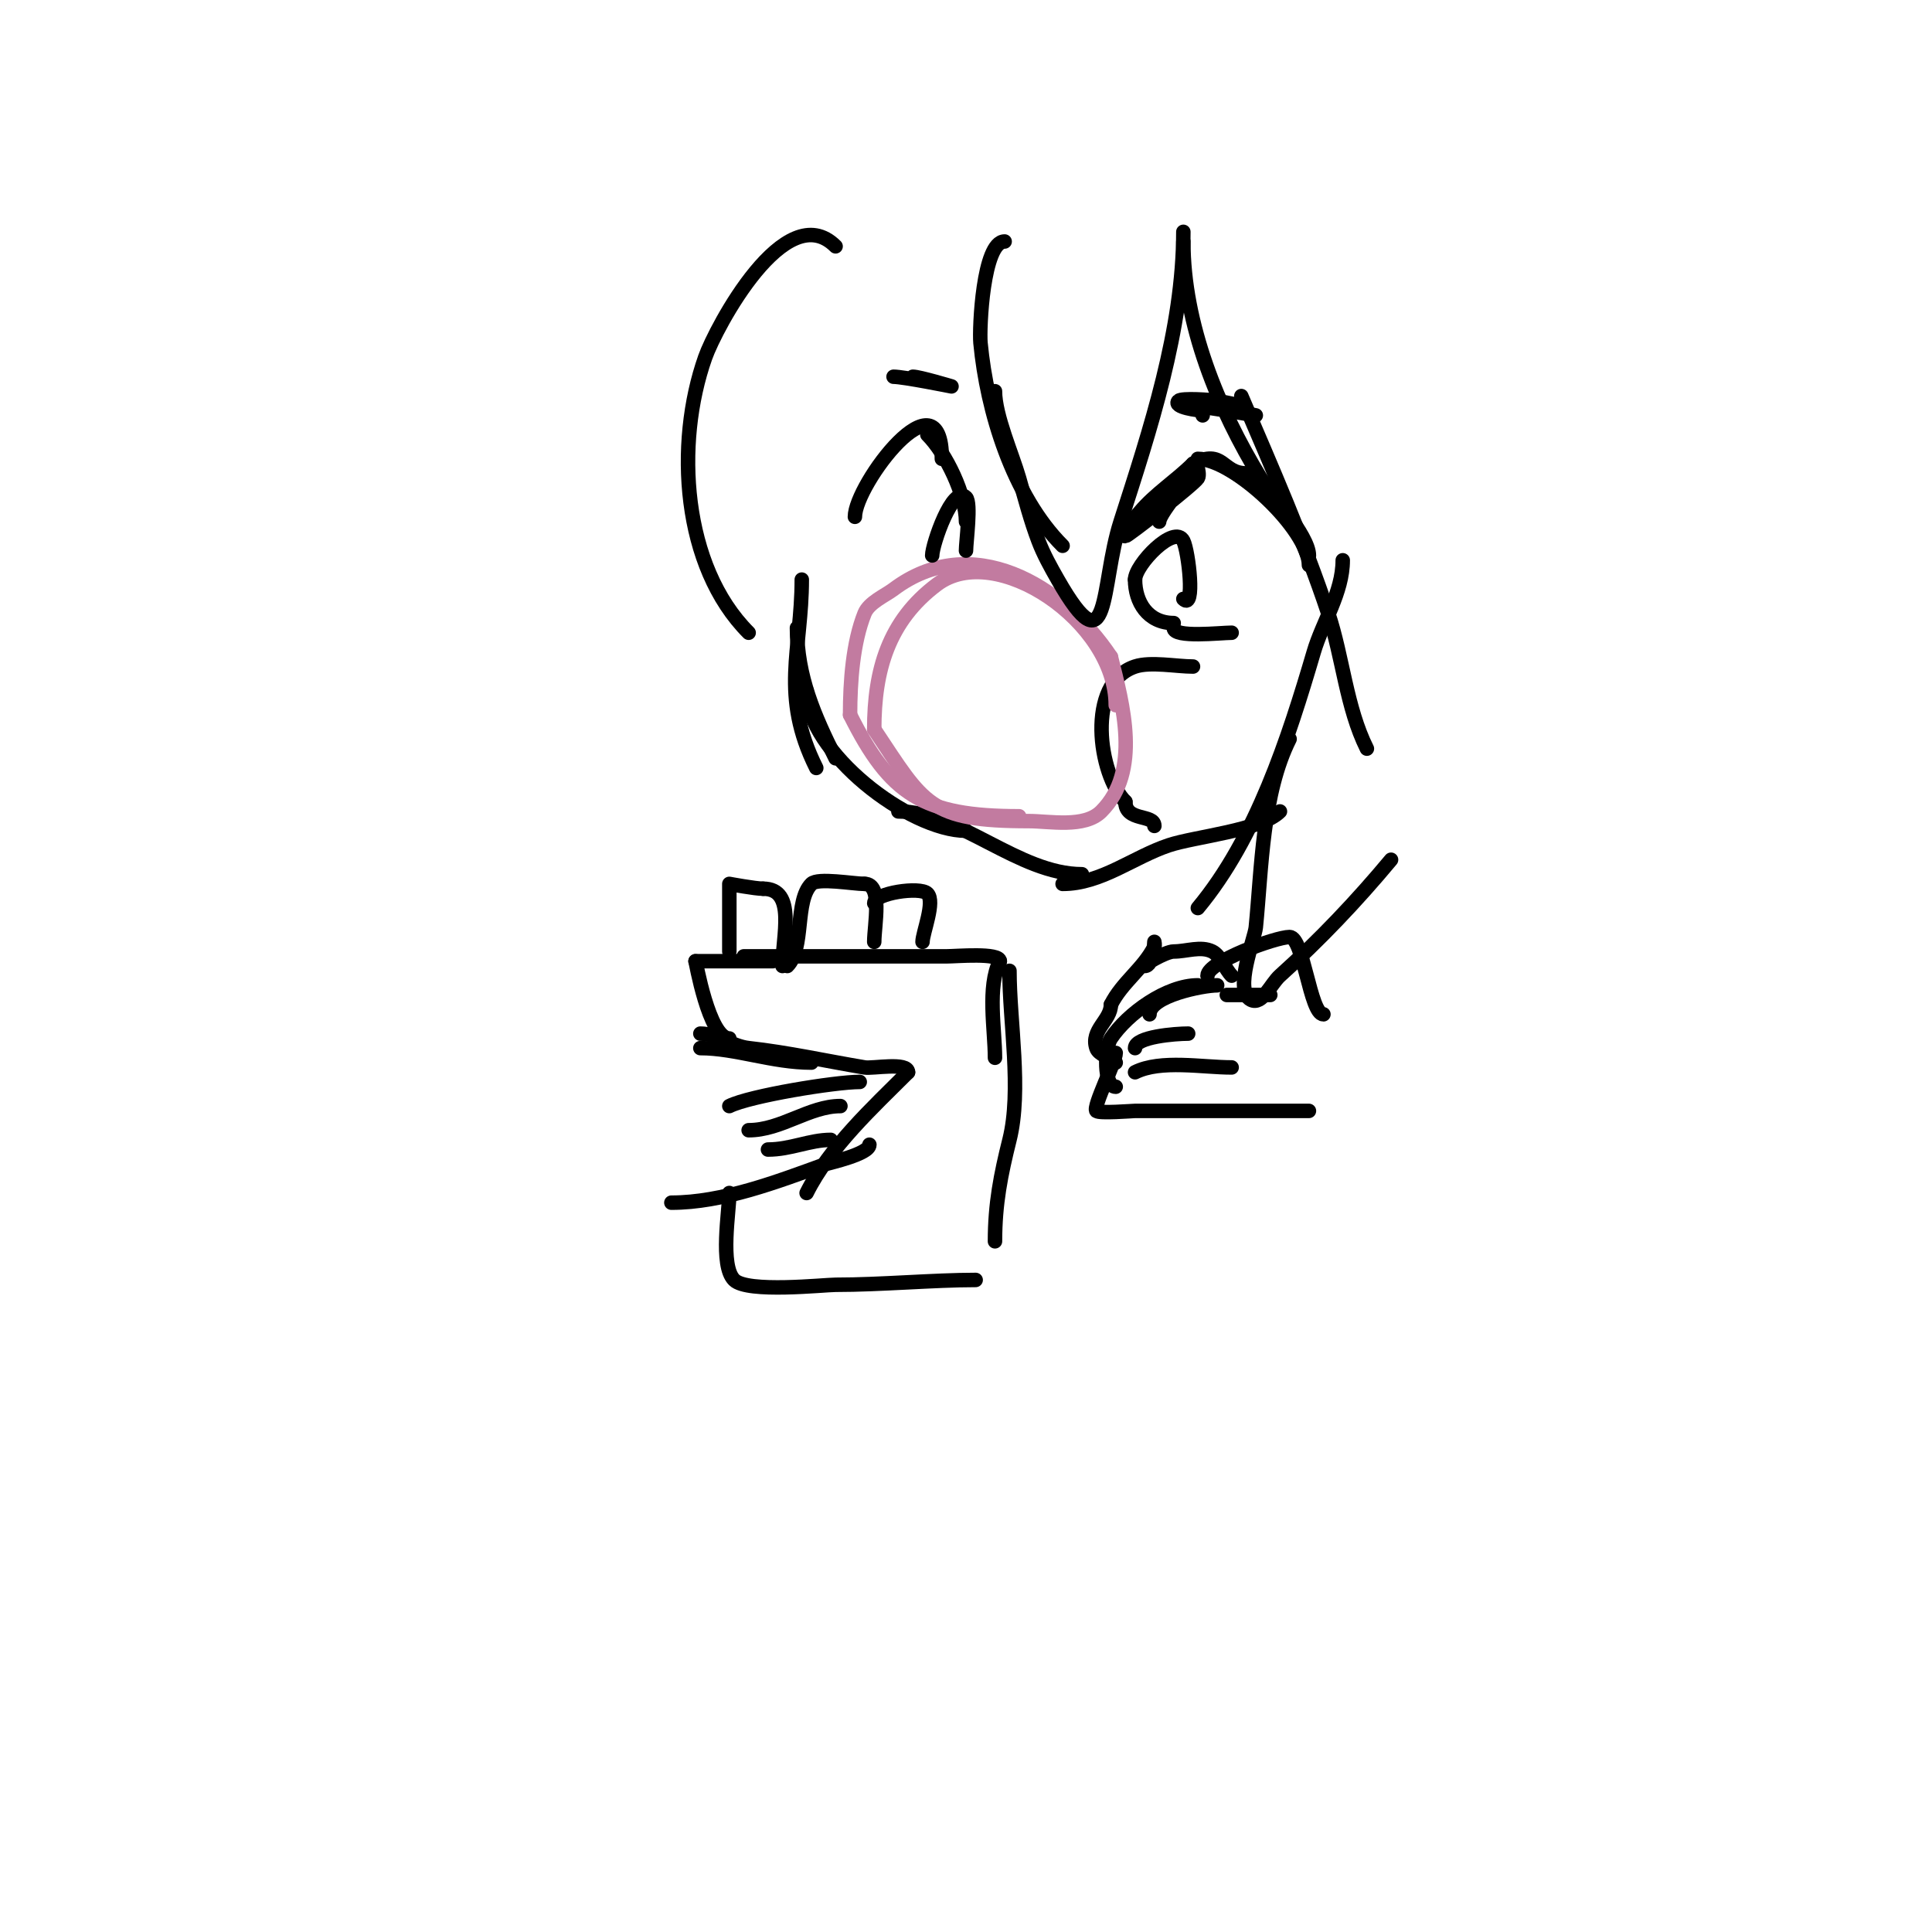 <svg viewBox='0 0 400 400' version='1.1' xmlns='http://www.w3.org/2000/svg' xmlns:xlink='http://www.w3.org/1999/xlink'><g fill='none' stroke='#000000' stroke-width='3' stroke-linecap='round' stroke-linejoin='round'><path d='M145,217c7.32,0 14.901,3 23,3'/><path d='M145,214c3.528,0 6.448,2.605 10,3c8.218,0.913 15.957,2.66 24,4c1.737,0.29 9,-1.175 9,1'/><path d='M188,222c-7.234,7.234 -16.241,15.483 -21,25'/><path d='M180,237c0,1.935 -8.324,3.754 -9,4c-10.142,3.688 -21.416,8 -32,8'/><path d='M178,224c-5.055,0 -22.764,2.882 -27,5'/><path d='M174,229c-6.456,0 -12.236,5 -19,5'/><path d='M172,236c-4.363,0 -8.304,2 -13,2'/><path d='M151,215c-4.232,0 -7,-16.263 -7,-16'/><path d='M144,199c5.333,0 10.667,0 16,0'/><path d='M154,198c14,0 28,0 42,0c2.009,0 11,-0.814 11,1'/><path d='M207,199c-2.66,5.321 -1,14.191 -1,20'/><path d='M209,201c0,10.59 2.577,24.691 0,35c-1.8,7.199 -3,13.215 -3,21'/><path d='M151,247c0,3.782 -2.014,14.986 1,18c2.743,2.743 18.628,1 21,1c9.417,0 20.264,-1 29,-1'/><path d='M151,197c0,-1.149 0,-14 0,-14c0,0 5.354,1 7,1'/><path d='M158,184c6.957,0 4,9.955 4,16'/><path d='M163,200c3.608,-3.608 1.484,-13.484 5,-17c1.327,-1.327 8.665,0 11,0'/><path d='M179,183c3.803,0 2,8.599 2,12'/><path d='M181,187c0,-2.096 9.495,-3.505 11,-2c1.681,1.681 -1,8.159 -1,10'/><path d='M252,204c-2.919,0 -14,2.169 -14,6'/><path d='M248,204c-6.407,0 -14.509,5.764 -18,11c-1.298,1.947 -1.56,10 1,10'/><path d='M231,218c0,1.757 -4.802,11.198 -4,12c0.564,0.564 7.585,0 8,0c12,0 24,0 36,0'/><path d='M250,202c0,-2.863 14.125,-8 17,-8c2.864,0 4.244,16 7,16'/><path d='M254,206c3,0 6,0 9,0'/><path d='M235,217c0,-2.36 8.378,-3 11,-3'/><path d='M235,222c5.322,-2.661 13.977,-1 20,-1'/><path d='M166,120c0,14.609 -4.556,23.889 3,39'/><path d='M165,130c0,10.043 3.622,18.243 8,27'/><path d='M167,143c0,12.734 21.315,29 33,29'/><path d='M186,168c12.52,0 24.888,13 38,13'/><path d='M220,183c7.982,0 14.644,-5.548 22,-8c5.429,-1.81 19.04,-3.04 23,-7'/><path d='M247,138c-3.443,0 -8.804,-1.065 -12,0c-10.267,3.422 -7.55,22.45 -2,28'/><path d='M233,166c0,4.174 6,2.489 6,5'/></g>
<g fill='none' stroke='#c27ba0' stroke-width='3' stroke-linecap='round' stroke-linejoin='round'><path d='M231,146c0,-17.278 -24.836,-34.123 -37,-25c-10.076,7.557 -13,17.769 -13,30'/><path d='M181,151c10.334,15.501 11.321,19 32,19c4.298,0 11.517,1.483 15,-2c8.305,-8.305 4.459,-22.165 2,-32'/><path d='M230,136c-10.143,-15.214 -28.944,-26.042 -45,-14c-1.754,1.316 -5.098,2.745 -6,5c-2.424,6.06 -3,14.1 -3,21'/><path d='M176,148c8.256,16.512 15.04,21 35,21'/></g>
<g fill='none' stroke='#000000' stroke-width='3' stroke-linecap='round' stroke-linejoin='round'><path d='M255,202c-1.299,-1.299 -2.323,-4.161 -4,-5c-2.385,-1.193 -5.333,0 -8,0c-1.703,0 -6.696,3 -6,3c1.819,0 2,-5 2,-5c0,0 0.149,0.702 0,1c-2.267,4.534 -6.685,7.369 -9,12'/><path d='M230,208c0,3.279 -4.253,5.242 -3,9c0.466,1.398 2.964,1.964 4,3'/><path d='M240,108c0,-1.904 8,-11 8,-11c0,0 0.37,1.445 0,2c-0.92,1.38 -14.523,12 -15,12c-1.944,0 1.756,-3.507 3,-5c3.126,-3.752 7.515,-6.515 11,-10'/><path d='M247,96c6.411,-3.206 5.912,2 11,2'/><path d='M248,95c7.4,0 23,14.672 23,22'/><path d='M245,124c2.51,2.51 1.075,-9.85 0,-12c-1.803,-3.606 -10,4.92 -10,8'/><path d='M235,120c0,4.667 2.64,9 8,9'/><path d='M243,130c0,2.125 9.731,1 12,1'/><path d='M200,108c0,-5.463 -4.086,-14.086 -8,-18'/><path d='M195,95c0,-18.565 -18,5.342 -18,12'/><path d='M200,114c0,-1.745 1.115,-9.885 0,-11c-2.741,-2.741 -7,9.772 -7,12'/><path d='M247,84c1.33,0 13,2 13,2c0,0 -9.951,-2 -11,-2'/><path d='M249,84c-1.964,0 5.264,0 7,0c1.374,0 -2.644,-0.774 -4,-1c-1.238,-0.206 -7.353,-0.647 -8,0c-1.322,1.322 4.313,2 5,2'/><path d='M249,85c0,0.333 0,0.667 0,1'/><path d='M185,78c2.052,0 12,2 12,2c0,0 -6.68,-2 -8,-2'/><path d='M208,50c-4.506,0 -5.278,18.076 -5,21c1.339,14.064 6.622,31.622 17,42'/><path d='M206,81c0,5.028 3.611,13.14 5,18c1.246,4.359 2.386,8.763 4,13c1.061,2.786 2.521,5.411 4,8c10.998,19.246 8.733,1.275 13,-12c6.096,-18.966 13,-39.833 13,-60'/><path d='M245,50c0,17.07 7.222,34.636 16,49c1.669,2.732 10,11.869 10,16'/><path d='M257,82c6.281,14.655 12.965,29.894 18,45c3.011,9.034 3.741,19.483 8,28'/><path d='M278,116c0,6.683 -4.172,12.784 -6,19c-5.254,17.865 -11.906,38.487 -24,53'/><path d='M267,153c-5.678,11.356 -5.762,26.617 -7,39c-0.237,2.367 -4.646,13.177 -1,15c2.329,1.164 4.065,-3.258 6,-5c8.248,-7.423 15.872,-15.446 23,-24'/><path d='M173,51c-10.387,-10.387 -24.811,16.798 -27,23c-6.307,17.869 -4.748,43.252 9,57'/></g>
</svg>